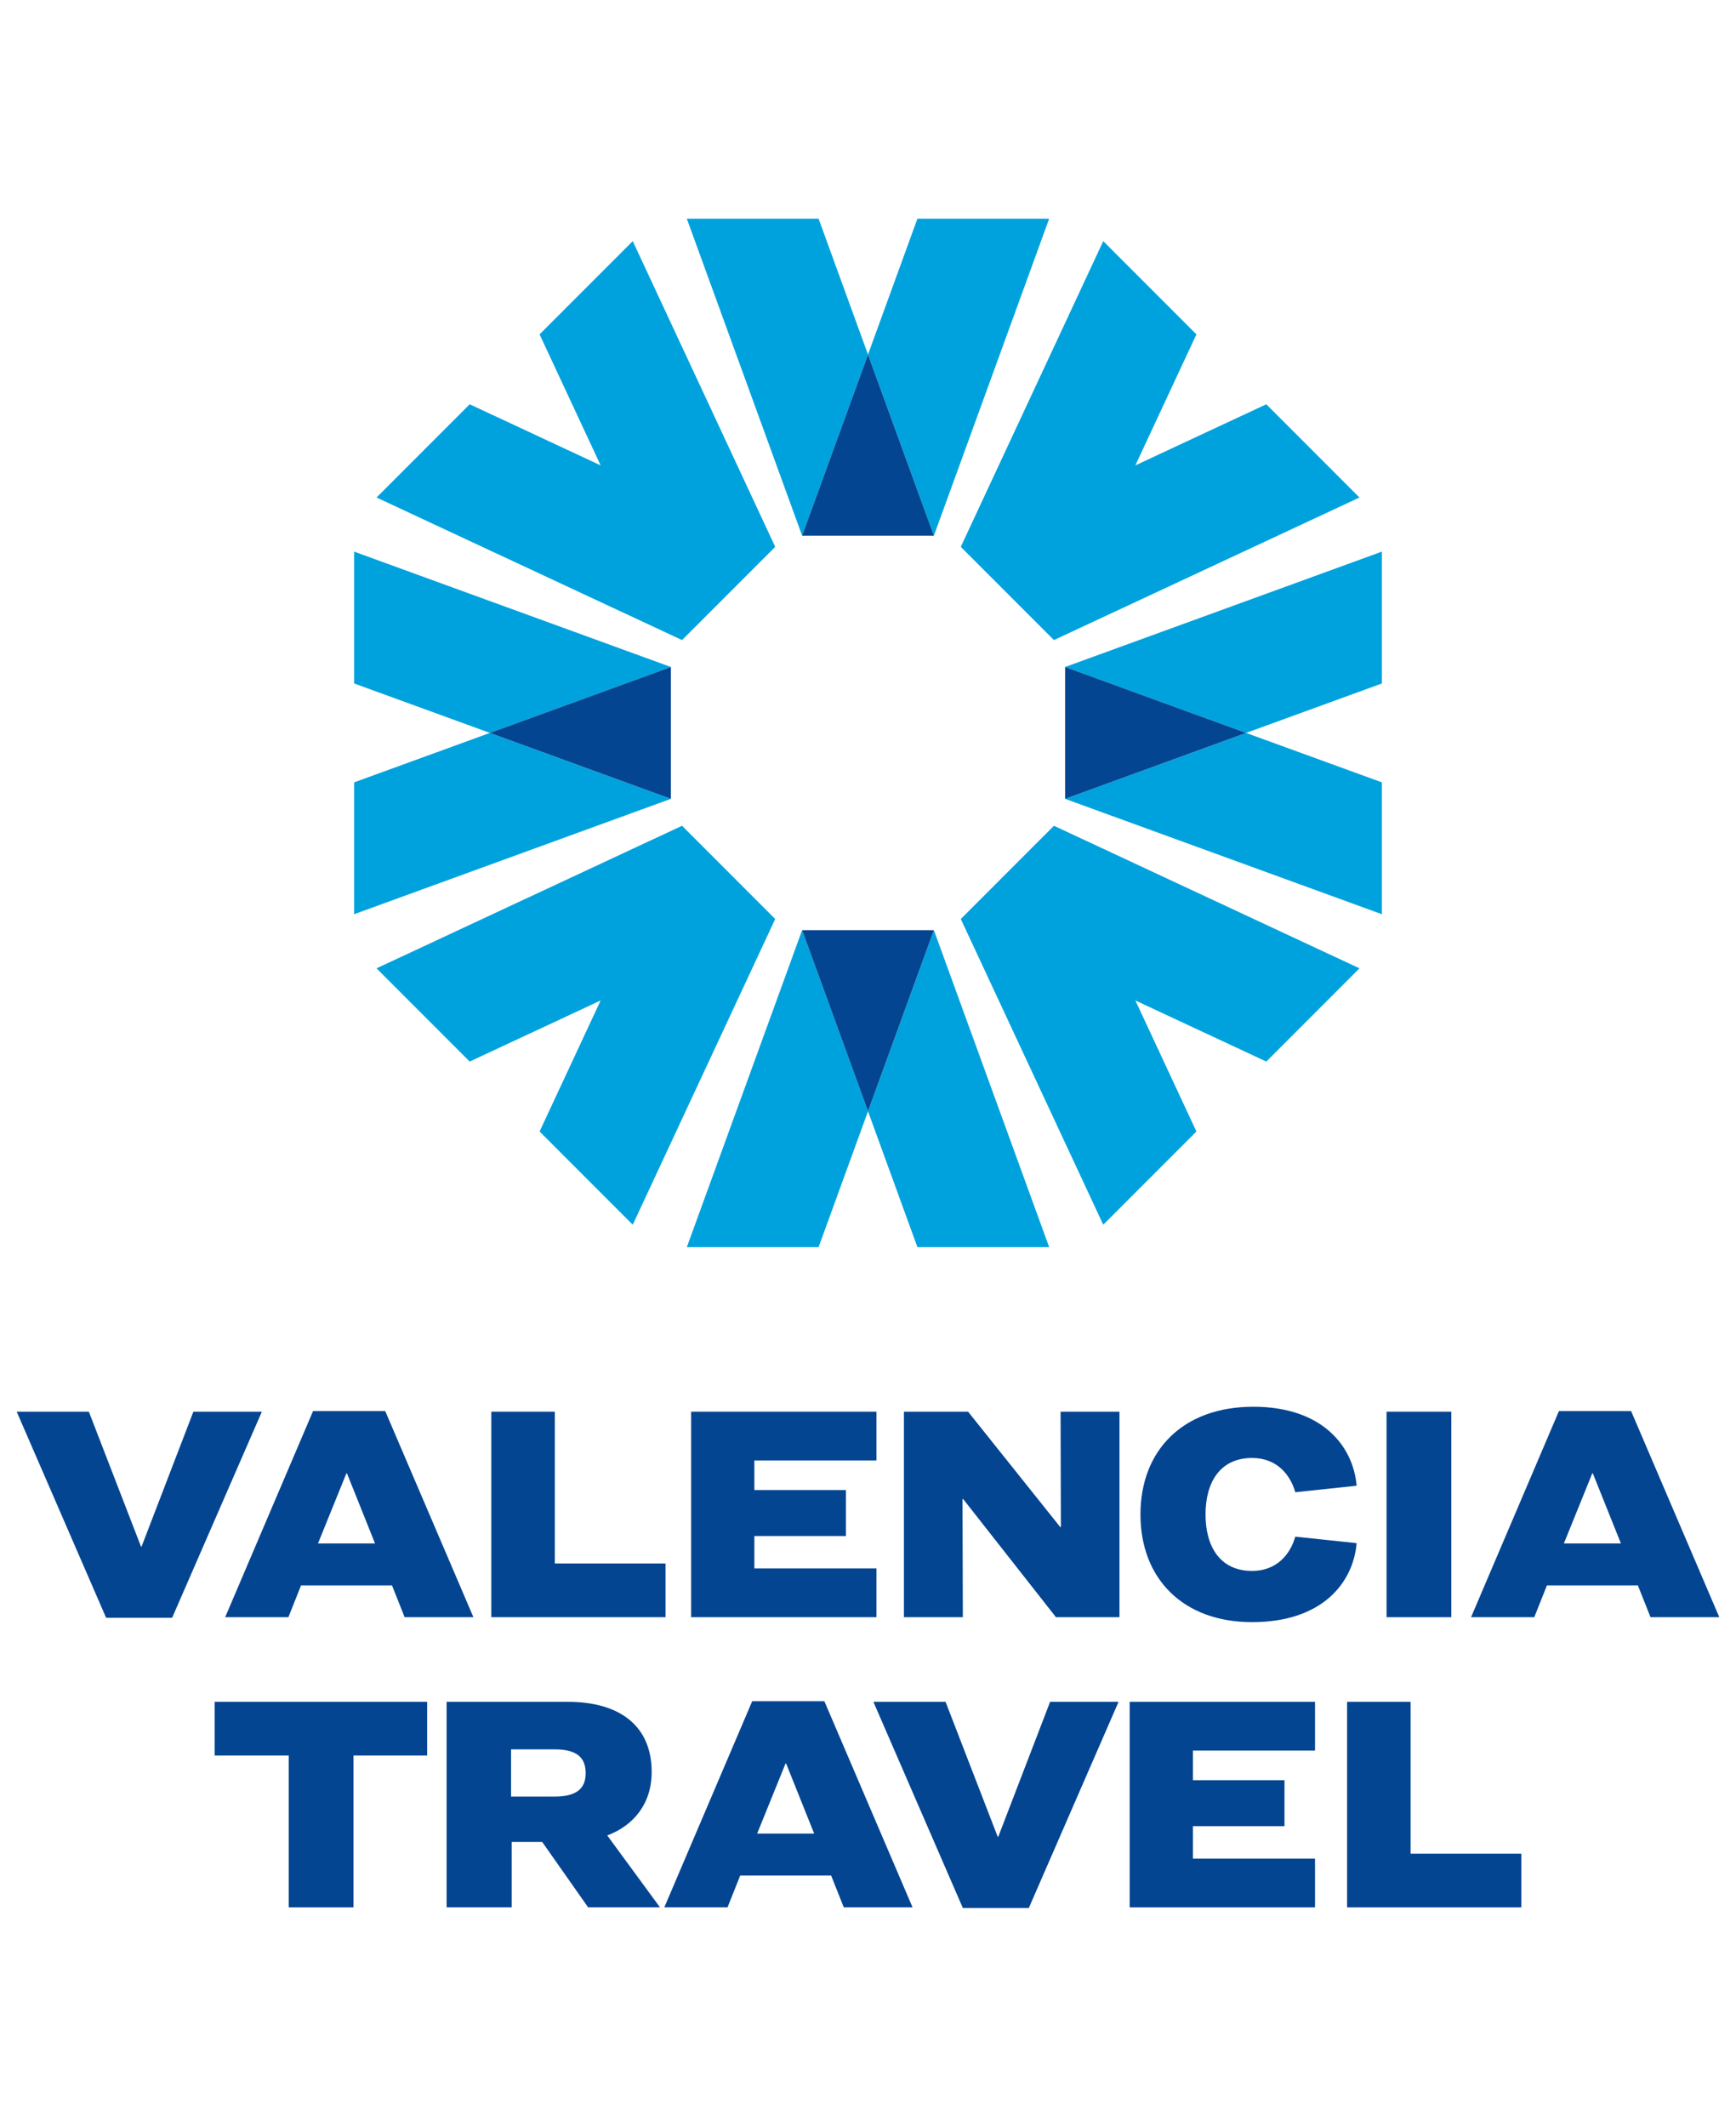 <?xml version="1.0" encoding="utf-8"?>
<!-- Generator: Adobe Illustrator 21.0.0, SVG Export Plug-In . SVG Version: 6.00 Build 0)  -->
<svg version="1.1" id="Capa_1" xmlns="http://www.w3.org/2000/svg" xmlns:xlink="http://www.w3.org/1999/xlink" x="0px" y="0px"
	 viewBox="0 0 794.298 972.39" style="enable-background:new 0 0 794.298 972.39;" xml:space="preserve">
<style type="text/css">
	.st0{fill:#034591;}
	.st1{fill:#00A2DD;}
</style>
<polygon class="st0" points="88.487,645.472 64.782,707.13 64.503,707.13 40.656,645.472 7.643,645.472 48.558,739.721 
	78.752,739.721 119.813,645.472 "/>
<path class="st0" d="M185.142,739.44l-5.783-14.534h-41.623l-5.784,14.534h-28.924l40.209-94.252h33.017l40.353,94.252H185.142z
	 M158.477,673.691l-12.982,32.026h26.102l-12.838-32.026H158.477z"/>
<polygon class="st0" points="224.794,645.471 253.859,645.471 253.859,714.889 304.512,714.889 304.512,739.441 224.794,739.441 "/>
<polygon class="st0" points="316.229,645.471 401.028,645.471 401.028,667.765 345.153,667.765 345.153,681.308 387.058,681.308 
	387.058,702.331 345.153,702.331 345.153,717.148 401.028,717.148 401.028,739.441 316.229,739.441 "/>
<polygon class="st0" points="413.587,645.471 442.935,645.471 485.122,698.241 485.405,698.241 485.264,645.471 512.212,645.471 
	512.212,739.441 483.147,739.441 440.677,685.401 440.394,685.401 440.538,739.441 413.587,739.441 "/>
<path class="st0" d="M620.72,679.333l-28.077,2.964c-2.258-8.045-8.465-15.663-19.753-15.663c-14.675,0-21.306,11.147-21.306,25.822
	s6.631,25.822,21.306,25.822c11.288,0,17.495-7.621,19.753-15.663l28.077,2.964c-1.552,18.059-15.66,36.119-47.83,36.119
	c-31.606,0-51.076-19.894-51.076-49.242c0-29.347,19.47-49.242,51.64-49.242C605.06,643.214,619.168,661.274,620.72,679.333"/>
<rect x="634.41" y="645.471" class="st0" width="29.63" height="93.97"/>
<path class="st0" d="M728.525,673.691h0.282l12.838,32.027h-26.102L728.525,673.691z M713.285,645.188l-40.209,94.252H702
	l5.784-14.534h41.623l5.784,14.534h31.464v-0.003l-40.353-94.249H713.285z"/>
<polygon class="st0" points="98.229,778.138 98.229,802.687 132.093,802.687 132.093,872.108 161.722,872.108 161.722,802.687 
	195.442,802.687 195.442,778.138 "/>
<path class="st0" d="M234.109,842.195v29.912h-29.771v-93.97h55.448c24.129,0,38.38,11.288,38.38,32.029
	c0,14.673-8.326,24.552-20.317,29.065l24.125,32.876h-32.876l-21.023-29.912H234.109z M233.826,799.866v21.588h19.895
	c9.735,0,14.251-3.387,14.251-10.723c0-7.48-4.516-10.865-14.251-10.865H233.826z"/>
<path class="st0" d="M359.406,806.358h0.281l12.839,32.026h-26.102L359.406,806.358z M344.166,777.854l-40.209,94.253h28.924
	l5.784-14.532h41.623l5.783,14.532h31.465l-40.353-94.253H344.166z"/>
<polygon class="st0" points="480.468,778.138 456.763,839.797 456.481,839.797 432.636,778.138 399.621,778.138 440.539,872.391 
	470.733,872.391 511.792,778.138 "/>
<polygon class="st0" points="516.877,778.138 516.877,872.108 601.676,872.108 601.676,849.815 545.801,849.815 545.801,834.998 
	587.706,834.998 587.706,813.978 545.801,813.978 545.801,800.432 601.676,800.432 601.676,778.138 "/>
<polygon class="st0" points="616.351,778.138 616.351,872.108 696.069,872.108 696.069,847.557 645.416,847.557 645.416,778.138 "/>
<polygon class="st1" points="480.043,570.233 427.292,425.299 397.148,508.115 419.757,570.233 "/>
<polygon class="st1" points="314.256,570.233 374.541,570.233 397.148,508.115 367.007,425.299 "/>
<polygon class="st0" points="367.006,425.3 397.148,508.116 427.292,425.3 "/>
<polygon class="st1" points="314.254,99.999 367.008,244.931 397.147,162.117 374.54,99.999 "/>
<polygon class="st1" points="419.758,99.999 397.148,162.117 427.293,244.931 480.041,99.999 "/>
<polygon class="st0" points="367.006,244.933 427.292,244.933 397.148,162.117 "/>
<polygon class="st1" points="162.032,357.725 162.032,418.011 306.966,365.258 224.15,335.116 "/>
<polygon class="st1" points="162.032,252.223 162.032,312.509 224.15,335.116 306.966,304.974 "/>
<polygon class="st0" points="224.149,335.117 306.965,365.259 306.965,304.975 "/>
<polygon class="st1" points="632.266,252.223 487.332,304.974 570.148,335.116 632.266,312.509 "/>
<polygon class="st1" points="632.266,418.01 632.266,357.724 570.148,335.117 487.332,365.259 "/>
<polygon class="st0" points="487.333,365.259 570.149,335.117 487.333,304.973 "/>
<polygon class="st1" points="622.016,442.754 482.233,377.574 482.232,377.572 439.605,420.199 439.605,420.2 439.606,420.2 
	504.786,559.983 547.413,517.356 519.477,457.445 579.389,485.384 "/>
<polygon class="st1" points="354.692,250.034 354.693,250.034 354.691,250.033 289.511,110.25 246.884,152.877 274.821,212.787 
	214.909,184.85 172.281,227.479 312.064,292.66 312.065,292.661 312.066,292.66 333.379,271.347 "/>
<polygon class="st1" points="354.693,420.2 354.692,420.199 312.065,377.572 312.064,377.574 172.281,442.754 214.909,485.384 
	274.82,457.445 246.884,517.356 289.511,559.983 354.691,420.2 "/>
<polygon class="st1" points="482.233,292.66 622.016,227.479 579.389,184.85 519.477,212.787 547.413,152.877 504.786,110.25 
	439.605,250.033 439.604,250.034 439.605,250.034 460.918,271.348 482.231,292.66 482.232,292.661 "/>
</svg>

